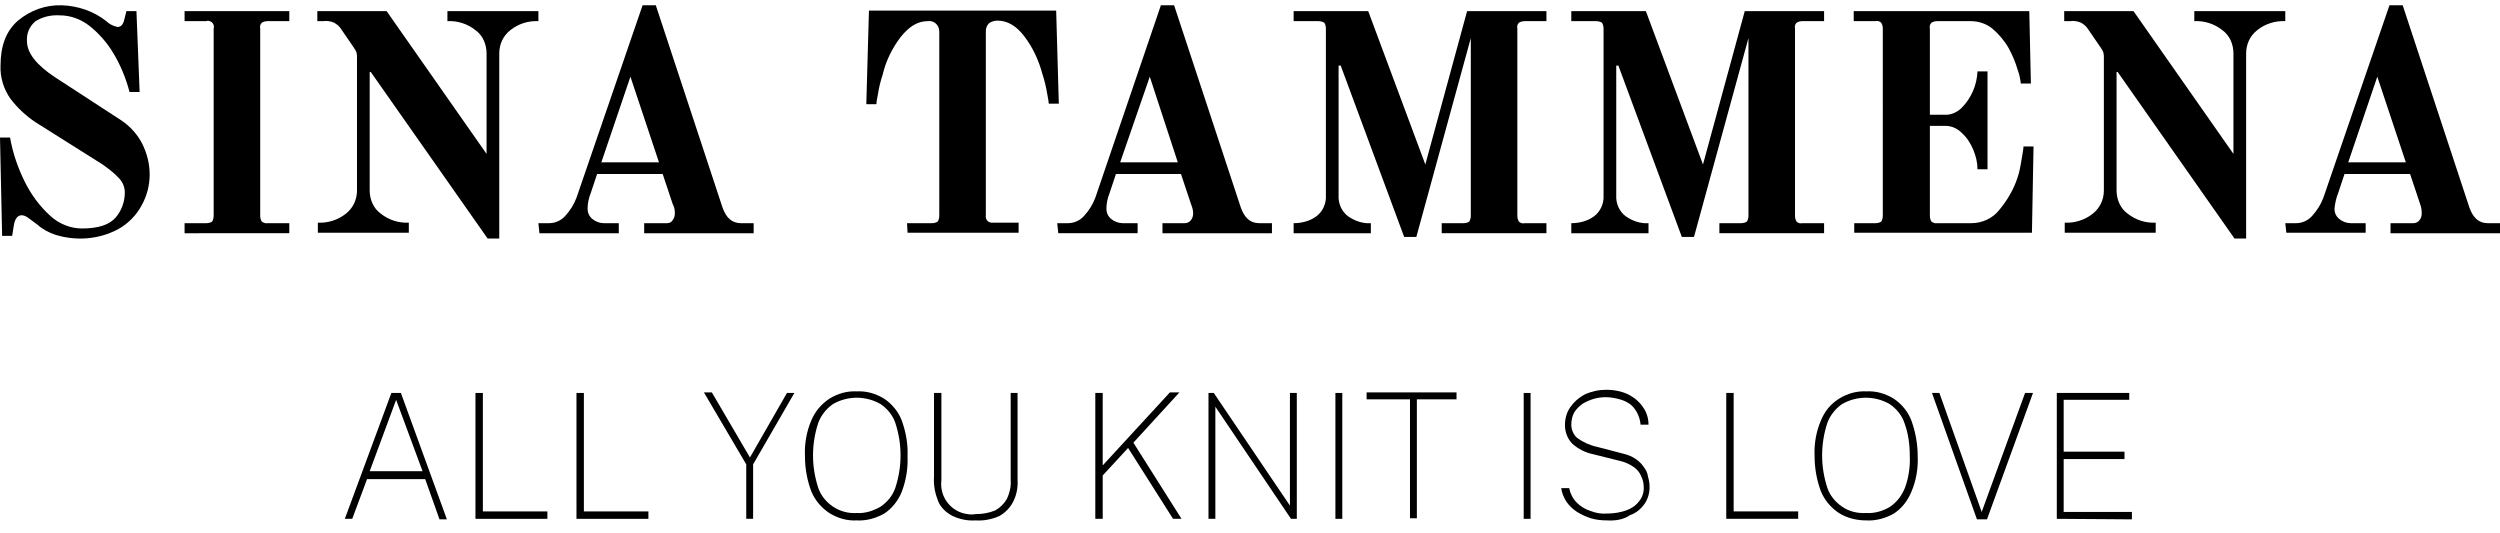 <?xml version="1.0" encoding="utf-8"?>
<!-- Generator: Adobe Illustrator 24.2.0, SVG Export Plug-In . SVG Version: 6.00 Build 0)  -->
<svg version="1.1" id="Ebene_1" xmlns="http://www.w3.org/2000/svg" xmlns:xlink="http://www.w3.org/1999/xlink" x="0px" y="0px"
	 viewBox="0 0 472.7 100.7" style="enable-background:new 0 0 472.7 100.7;" xml:space="preserve">
<style type="text/css">
	.st0{fill:#000000;}
</style>
<path class="st0" d="M10.5,44.4c-1.2-0.4-2.4-1-3.4-1.9c-0.9-0.7-1.5-1.1-1.9-1.4c-0.3-0.2-0.7-0.4-1.1-0.4c-0.8,0-1.3,0.7-1.5,2
	l-0.3,1.9H0.4L0,26h1.9c0.5,2.9,1.5,5.8,2.8,8.4c1.2,2.4,2.8,4.6,4.8,6.4c1.6,1.5,3.8,2.4,6,2.4c3.1,0,5.2-0.7,6.4-2.1
	c1.1-1.3,1.7-3,1.7-4.7c0-1-0.4-2-1.1-2.7c-0.9-1-2-1.8-3.1-2.6L6.7,23.1c-1.8-1.2-3.4-2.7-4.7-4.4c-1.3-1.8-2-4.1-1.9-6.3
	c0-3.8,1.1-6.6,3.3-8.5C5.8,1.9,8.7,0.9,11.7,1c3,0.1,6,1.1,8.4,3c0.6,0.6,1.3,0.9,2.1,1.1c0.7,0,1.1-0.5,1.3-1.4l0.4-1.6h1.9
	l0.6,15.3h-1.9c-0.7-2.6-1.7-5.1-3.1-7.4c-1.2-2-2.8-3.8-4.6-5.2c-1.6-1.2-3.5-1.9-5.5-1.9C9.6,2.8,7.9,3.2,6.6,4.1
	C5.5,5.1,5,6.4,5.1,7.8c0,2.2,1.8,4.5,5.3,6.8L23,22.8c1.6,1.1,3,2.6,3.9,4.4c0.9,1.8,1.4,3.8,1.4,5.8c0,2-0.5,4-1.5,5.8
	c-1,1.9-2.6,3.5-4.4,4.5C18.7,45.3,14.4,45.6,10.5,44.4L10.5,44.4z"/>
<path class="st0" d="M34.9,42.2h4.1c0.4,0,0.8-0.1,1.1-0.3c0.2-0.3,0.3-0.7,0.3-1.1V5.4c0.2-0.6-0.2-1.3-0.8-1.4
	c-0.2-0.1-0.4-0.1-0.6,0h-4.1V2.1h19.8v1.9h-4.1c-0.4,0-0.8,0.1-1.1,0.3c-0.3,0.3-0.4,0.7-0.3,1.1v35.4c0,0.4,0.1,0.8,0.3,1.1
	c0.3,0.2,0.7,0.4,1.1,0.3h4.1v1.9H34.9V42.2z"/>
<path class="st0" d="M70.1,13.6h-0.2V36c0,1.7,0.7,3.4,2.1,4.4c1.5,1.2,3.4,1.8,5.3,1.7v1.9H60.1v-1.9c1.9,0.1,3.8-0.5,5.3-1.7
	c1.4-1.1,2.1-2.7,2.1-4.4V10.9c0-0.3,0-0.6-0.1-1c-0.1-0.3-0.3-0.6-0.5-0.9l-2.4-3.5c-0.3-0.5-0.8-0.9-1.3-1.2
	c-0.7-0.3-1.4-0.4-2.1-0.3h-1.1V2.1h13.1l18.9,27v-19c0-1.7-0.7-3.4-2.1-4.4c-1.5-1.2-3.4-1.8-5.3-1.7V2.1h17.2v1.9
	c-1.9-0.1-3.8,0.5-5.3,1.7c-1.4,1.1-2.1,2.7-2.1,4.4v35h-2.2L70.1,13.6z"/>
<path class="st0" d="M101.8,42.2h2c1.2,0,2.3-0.5,3.1-1.4c0.9-1,1.6-2.1,2.1-3.4L121.5,1h2.5l12.6,38.2c0.7,2,1.8,3,3.5,3h2.4v1.9
	h-20.7v-1.9h4.3c0.5,0,0.9-0.2,1.1-0.6c0.3-0.4,0.4-0.8,0.4-1.3c0-0.6-0.1-1.2-0.4-1.7l-1.9-5.7h-12.4l-1.2,3.6c-0.4,1-0.6,2-0.6,3
	c0,0.7,0.3,1.4,0.9,1.9c0.6,0.5,1.4,0.8,2.2,0.8h2.8v1.9h-15L101.8,42.2z M113.7,30.7h10.9l-5.4-16.2L113.7,30.7z"/>
<path class="st0" d="M171.5,42.2h4.7c0.4,0,0.8-0.1,1.1-0.3c0.2-0.3,0.3-0.7,0.3-1.1V6c0-0.6-0.2-1.1-0.6-1.5
	c-0.4-0.4-1-0.6-1.6-0.5c-1.9,0-3.5,1-5.1,3c-1.6,2.1-2.8,4.5-3.4,7.1c-0.4,1.2-0.7,2.4-0.9,3.7c-0.2,1-0.3,1.6-0.3,1.9h-1.9
	L164.3,2h35.4l0.5,17.6h-1.9c0-0.2-0.1-0.9-0.3-1.9c-0.2-1.2-0.5-2.5-0.9-3.7c-0.7-2.6-1.8-5-3.4-7.1c-1.5-2-3.2-3-5.1-3
	c-0.6,0-1.2,0.2-1.6,0.5c-0.4,0.4-0.6,0.9-0.6,1.5v34.8c-0.1,0.7,0.3,1.3,1,1.4c0.2,0,0.3,0,0.5,0h4.7v1.9h-21L171.5,42.2z"/>
<path class="st0" d="M199.9,42.2h2c1.2,0,2.3-0.5,3.1-1.4c0.9-1,1.6-2.1,2.1-3.4L219.5,1h2.5l12.6,38.2c0.7,2,1.8,3,3.5,3h2.4v1.9
	h-20.7v-1.9h4.2c0.5,0,0.9-0.2,1.2-0.6c0.3-0.4,0.4-0.8,0.4-1.3c0-0.6-0.2-1.2-0.4-1.7l-1.9-5.7H211l-1.2,3.6c-0.4,1-0.6,2-0.6,3
	c0,0.7,0.3,1.4,0.9,1.9c0.6,0.5,1.4,0.8,2.2,0.8h2.8v1.9h-15L199.9,42.2z M211.8,30.7h10.9l-5.3-16.2L211.8,30.7z"/>
<path class="st0" d="M253.5,12.4h-0.4v24.5c-0.1,1.6,0.6,3.1,1.8,4c1.3,0.9,2.8,1.4,4.3,1.3v1.9h-14.6v-1.9c1.5,0,3.1-0.4,4.3-1.3
	c1.2-0.9,1.9-2.4,1.8-4V5.4c0-0.4-0.1-0.8-0.3-1.1c-0.3-0.2-0.7-0.3-1.1-0.3h-4.7V2.1h14.1l10.8,29l7.9-29h15v1.9h-4.1
	c-0.4,0-0.8,0.1-1.1,0.3c-0.3,0.3-0.4,0.7-0.3,1.1v35.4c0,0.4,0.1,0.8,0.3,1.1c0.3,0.3,0.7,0.4,1.1,0.3h4.1v1.9h-19.8v-1.9h4.1
	c0.4,0,0.8-0.1,1.1-0.3c0.2-0.3,0.3-0.7,0.3-1.1V7.2l-10.3,37.6h-2.3L253.5,12.4z"/>
<path class="st0" d="M306,12.4h-0.4v24.5c-0.1,1.6,0.6,3.1,1.8,4c1.3,0.9,2.8,1.4,4.3,1.3v1.9h-14.6v-1.9c1.5,0,3.1-0.4,4.3-1.3
	c1.2-0.9,1.9-2.4,1.8-4V5.4c0-0.4-0.1-0.8-0.3-1.1c-0.3-0.2-0.7-0.3-1.1-0.3h-4.7V2.1h14.1l10.8,29l7.9-29h15v1.9h-4.1
	c-0.4,0-0.8,0.1-1.1,0.3c-0.3,0.3-0.4,0.7-0.3,1.1v35.4c0,0.4,0.1,0.8,0.3,1.1c0.3,0.3,0.7,0.4,1.1,0.3h4.1v1.9h-19.8v-1.9h4.1
	c0.4,0,0.8-0.1,1.1-0.3c0.2-0.3,0.3-0.7,0.3-1.1V7.2l-10.3,37.6h-2.3L306,12.4z"/>
<path class="st0" d="M350.5,42.2h4.1c0.4,0,0.8-0.1,1.1-0.3c0.2-0.3,0.3-0.7,0.3-1.1V5.4c0-0.4-0.1-0.8-0.3-1.1
	C355.4,4,355,3.9,354.6,4h-4.1V2.1h33.2l0.3,13.7h-1.9c-0.1-0.9-0.3-1.8-0.6-2.6c-0.4-1.4-1-2.8-1.7-4.1c-0.8-1.4-1.9-2.7-3.1-3.7
	c-1.1-0.9-2.6-1.4-4-1.4h-6.4c-0.4,0-0.8,0.1-1.1,0.3c-0.3,0.3-0.4,0.7-0.3,1.1v16.3h3c1.1,0,2.2-0.5,3-1.3c1.8-1.8,2.9-4.3,3-6.9
	h1.9V32h-1.9c0-1.3-0.3-2.5-0.8-3.7c-0.5-1.2-1.2-2.3-2.2-3.2c-0.8-0.8-1.9-1.3-3-1.3h-3v17c0,0.4,0.1,0.8,0.3,1.1
	c0.3,0.2,0.7,0.4,1.1,0.3h6.4c2.1,0,4.1-0.9,5.4-2.6c1.4-1.7,2.6-3.7,3.3-5.8c0.4-1.1,0.6-2.2,0.8-3.4c0.2-1.3,0.4-2.2,0.4-2.7h1.9
	l-0.3,16.3h-33.6V42.2z"/>
<path class="st0" d="M400.4,13.6h-0.2V36c0,1.7,0.7,3.4,2.1,4.4c1.5,1.2,3.4,1.8,5.3,1.7v1.9h-17.2v-1.9c1.9,0.1,3.8-0.5,5.3-1.7
	c1.4-1.1,2.1-2.7,2.1-4.4V10.9c0-0.3,0-0.6-0.1-1c-0.1-0.3-0.3-0.6-0.5-0.9l-2.4-3.5c-0.3-0.5-0.8-0.9-1.3-1.2
	c-0.7-0.3-1.4-0.4-2.1-0.3h-1.1V2.1h13.1l18.9,27v-19c0-1.7-0.7-3.4-2.1-4.4c-1.5-1.2-3.4-1.8-5.3-1.7V2.1h17.2v1.9
	c-1.9-0.1-3.8,0.5-5.3,1.7c-1.4,1.1-2.1,2.7-2.1,4.4v35h-2.2L400.4,13.6z"/>
<path class="st0" d="M432.1,42.2h2c1.2,0,2.3-0.5,3.1-1.4c0.9-1,1.6-2.1,2.1-3.4L451.8,1h2.5l12.6,38.2c0.7,2,1.8,3,3.5,3h2.4v1.9
	H452v-1.9h4.3c0.5,0,0.9-0.2,1.2-0.6c0.3-0.4,0.4-0.8,0.4-1.3c0-0.6-0.1-1.2-0.3-1.7l-1.9-5.7h-12.4l-1.2,3.6c-0.4,1-0.6,2-0.7,3
	c0,0.7,0.3,1.4,0.9,1.9c0.6,0.5,1.4,0.8,2.2,0.8h2.8V44h-15L432.1,42.2z M444,30.7h10.9l-5.4-16.2L444,30.7z"/>
<path class="st0" d="M65.2,98.1l8.8-23.8h1.8l8.7,23.9h-1.4l-2.7-7.6h-11l-2.8,7.5H65.2z M69.9,89.1h10l-5-13.5L69.9,89.1z"/>
<path class="st0" d="M89.9,74.3h1.4v22.4h12.2v1.4H89.9L89.9,74.3z"/>
<path class="st0" d="M109,74.3h1.4v22.4h12.2v1.4H109L109,74.3z"/>
<path class="st0" d="M150.2,74.3l-7.8,13.5v10.3h-1.3V87.8l-8-13.6h1.5l7.2,12.3l7-12.2H150.2z"/>
<path class="st0" d="M162,98.4c-1.8,0.1-3.6-0.4-5.2-1.4c-1.5-1-2.7-2.4-3.4-4.1c-0.8-2.1-1.2-4.4-1.2-6.7c-0.1-2.3,0.3-4.6,1.2-6.7
	c0.7-1.7,1.9-3.1,3.4-4.1c1.6-1,3.4-1.5,5.2-1.4c1.8-0.1,3.6,0.4,5.2,1.4c1.5,1,2.7,2.5,3.3,4.1c0.8,2.2,1.2,4.5,1.1,6.8
	c0.1,2.3-0.3,4.6-1.1,6.7c-0.7,1.7-1.8,3.1-3.3,4.1C165.6,98,163.8,98.5,162,98.4z M162,97c1.6,0.1,3.1-0.4,4.5-1.2
	c1.3-0.9,2.3-2.1,2.8-3.6c1.3-4,1.3-8.2,0-12.2c-0.5-1.5-1.5-2.7-2.8-3.6c-2.8-1.6-6.2-1.6-9,0c-1.3,0.9-2.3,2.2-2.8,3.6
	c-1.3,4-1.3,8.2,0,12.2c0.5,1.5,1.5,2.7,2.8,3.6C158.9,96.7,160.4,97.1,162,97z"/>
<path class="st0" d="M192.4,90.7c0.1,1.5-0.2,3-0.9,4.3c-0.6,1.1-1.5,2-2.6,2.6c-1.4,0.6-2.9,0.9-4.4,0.8c-1.5,0.1-3.1-0.2-4.5-0.9
	c-1.1-0.6-2.1-1.5-2.6-2.7c-0.6-1.5-0.9-3-0.8-4.6V74.3h1.4v16.5c-0.4,3.1,1.8,6,4.9,6.4c0.5,0.1,1.1,0.1,1.6,0
	c1.3,0,2.5-0.2,3.7-0.7c0.9-0.5,1.7-1.3,2.2-2.2c0.5-1.1,0.8-2.3,0.7-3.5V74.3h1.3L192.4,90.7z"/>
<path class="st0" d="M223.4,98.1h-1.6l-8.5-13.4l-4.8,5.2v8.2h-1.4V74.3h1.4V88l12.7-13.8h1.8l-8.7,9.5L223.4,98.1z"/>
<path class="st0" d="M243.9,74.3h1.3v23.8h-1.1l-14.3-21.2v21.2h-1.3V74.3h1l14.4,21.3L243.9,74.3z"/>
<path class="st0" d="M252.5,74.3h1.3v23.8h-1.3V74.3z"/>
<path class="st0" d="M258.4,75.5v-1.3h17v1.3h-7.5v22.5h-1.3V75.5H258.4z"/>
<path class="st0" d="M288.1,74.3h1.3v23.8h-1.3L288.1,74.3z"/>
<path class="st0" d="M303.9,98.4c-1,0-2.1-0.1-3.1-0.4c-0.9-0.3-1.8-0.7-2.6-1.2c-0.8-0.5-1.5-1.2-2-1.9c-0.5-0.8-0.9-1.7-1-2.6h1.5
	c0.2,1,0.7,2,1.4,2.7c0.7,0.7,1.6,1.3,2.6,1.6c1,0.4,2.1,0.6,3.2,0.5c1.2,0,2.5-0.2,3.6-0.6c0.9-0.3,1.8-0.9,2.4-1.7
	c0.6-0.7,0.9-1.6,0.9-2.5c0-0.8-0.1-1.5-0.5-2.3c-0.3-0.7-0.8-1.3-1.4-1.7c-0.7-0.5-1.6-0.9-2.4-1.1l-5.2-1.3c-1.5-0.3-2.9-1-4-2
	c-0.9-0.9-1.4-2.2-1.4-3.5c0-1.2,0.3-2.4,1-3.4c0.7-1,1.6-1.8,2.7-2.4c1.3-0.6,2.7-0.9,4.1-0.9c1.5,0,3.1,0.3,4.4,1
	c1.1,0.6,2,1.4,2.7,2.5c0.6,0.9,0.9,2,0.9,3.1h-1.5c-0.1-1.1-0.5-2.2-1.2-3.1c-0.6-0.8-1.5-1.3-2.4-1.6c-1-0.3-2-0.5-3-0.5
	c-0.7,0-1.5,0.1-2.2,0.3c-0.7,0.2-1.4,0.5-2.1,0.9c-0.6,0.4-1.2,1-1.6,1.6c-0.4,0.7-0.6,1.5-0.6,2.4c0,0.9,0.4,1.9,1.1,2.5
	c1.1,0.8,2.4,1.4,3.8,1.7l5,1.3c0.8,0.2,1.6,0.5,2.3,1c0.6,0.4,1.1,0.9,1.5,1.5c0.4,0.5,0.7,1.1,0.8,1.8c0.2,0.7,0.3,1.3,0.3,2
	c0,1.1-0.3,2.2-0.9,3.1c-0.7,1-1.6,1.8-2.8,2.2C307.1,98.2,305.5,98.5,303.9,98.4z"/>
<path class="st0" d="M326.4,74.3h1.4v22.4H340v1.4h-13.6L326.4,74.3z"/>
<path class="st0" d="M352.9,98.4c-1.8,0-3.6-0.4-5.2-1.4c-1.5-1-2.7-2.4-3.4-4.1c-0.8-2.1-1.2-4.4-1.2-6.7c-0.1-2.3,0.3-4.6,1.2-6.7
	c0.7-1.7,1.8-3.1,3.4-4.1c1.6-1,3.4-1.5,5.2-1.4c1.8-0.1,3.6,0.4,5.2,1.4c1.5,1,2.7,2.5,3.3,4.1c0.8,2.2,1.2,4.5,1.2,6.8
	c0.1,2.3-0.3,4.6-1.2,6.7c-0.7,1.7-1.8,3.1-3.3,4.1C356.5,98,354.7,98.5,352.9,98.4z M352.9,97c1.6,0.1,3.2-0.4,4.5-1.2
	c1.3-0.9,2.2-2.1,2.8-3.6c0.7-1.9,1-4,0.9-6.1c0-2.1-0.3-4.2-1-6.1c-0.5-1.5-1.5-2.7-2.8-3.6c-2.8-1.6-6.2-1.6-9,0
	c-1.3,0.9-2.3,2.2-2.8,3.6c-1.3,4-1.3,8.2,0,12.2c0.5,1.5,1.5,2.7,2.8,3.6C349.6,96.7,351.2,97.1,352.9,97z"/>
<path class="st0" d="M384.4,74.3l-8.7,23.9h-1.9l-8.5-23.9h1.4l8,22.5l8.2-22.5H384.4z"/>
<path class="st0" d="M388.9,98.1V74.3h13.7v1.3h-12.4v9.8h11.5v1.4h-11.5v10h12.9v1.4L388.9,98.1z"/>
</svg>

